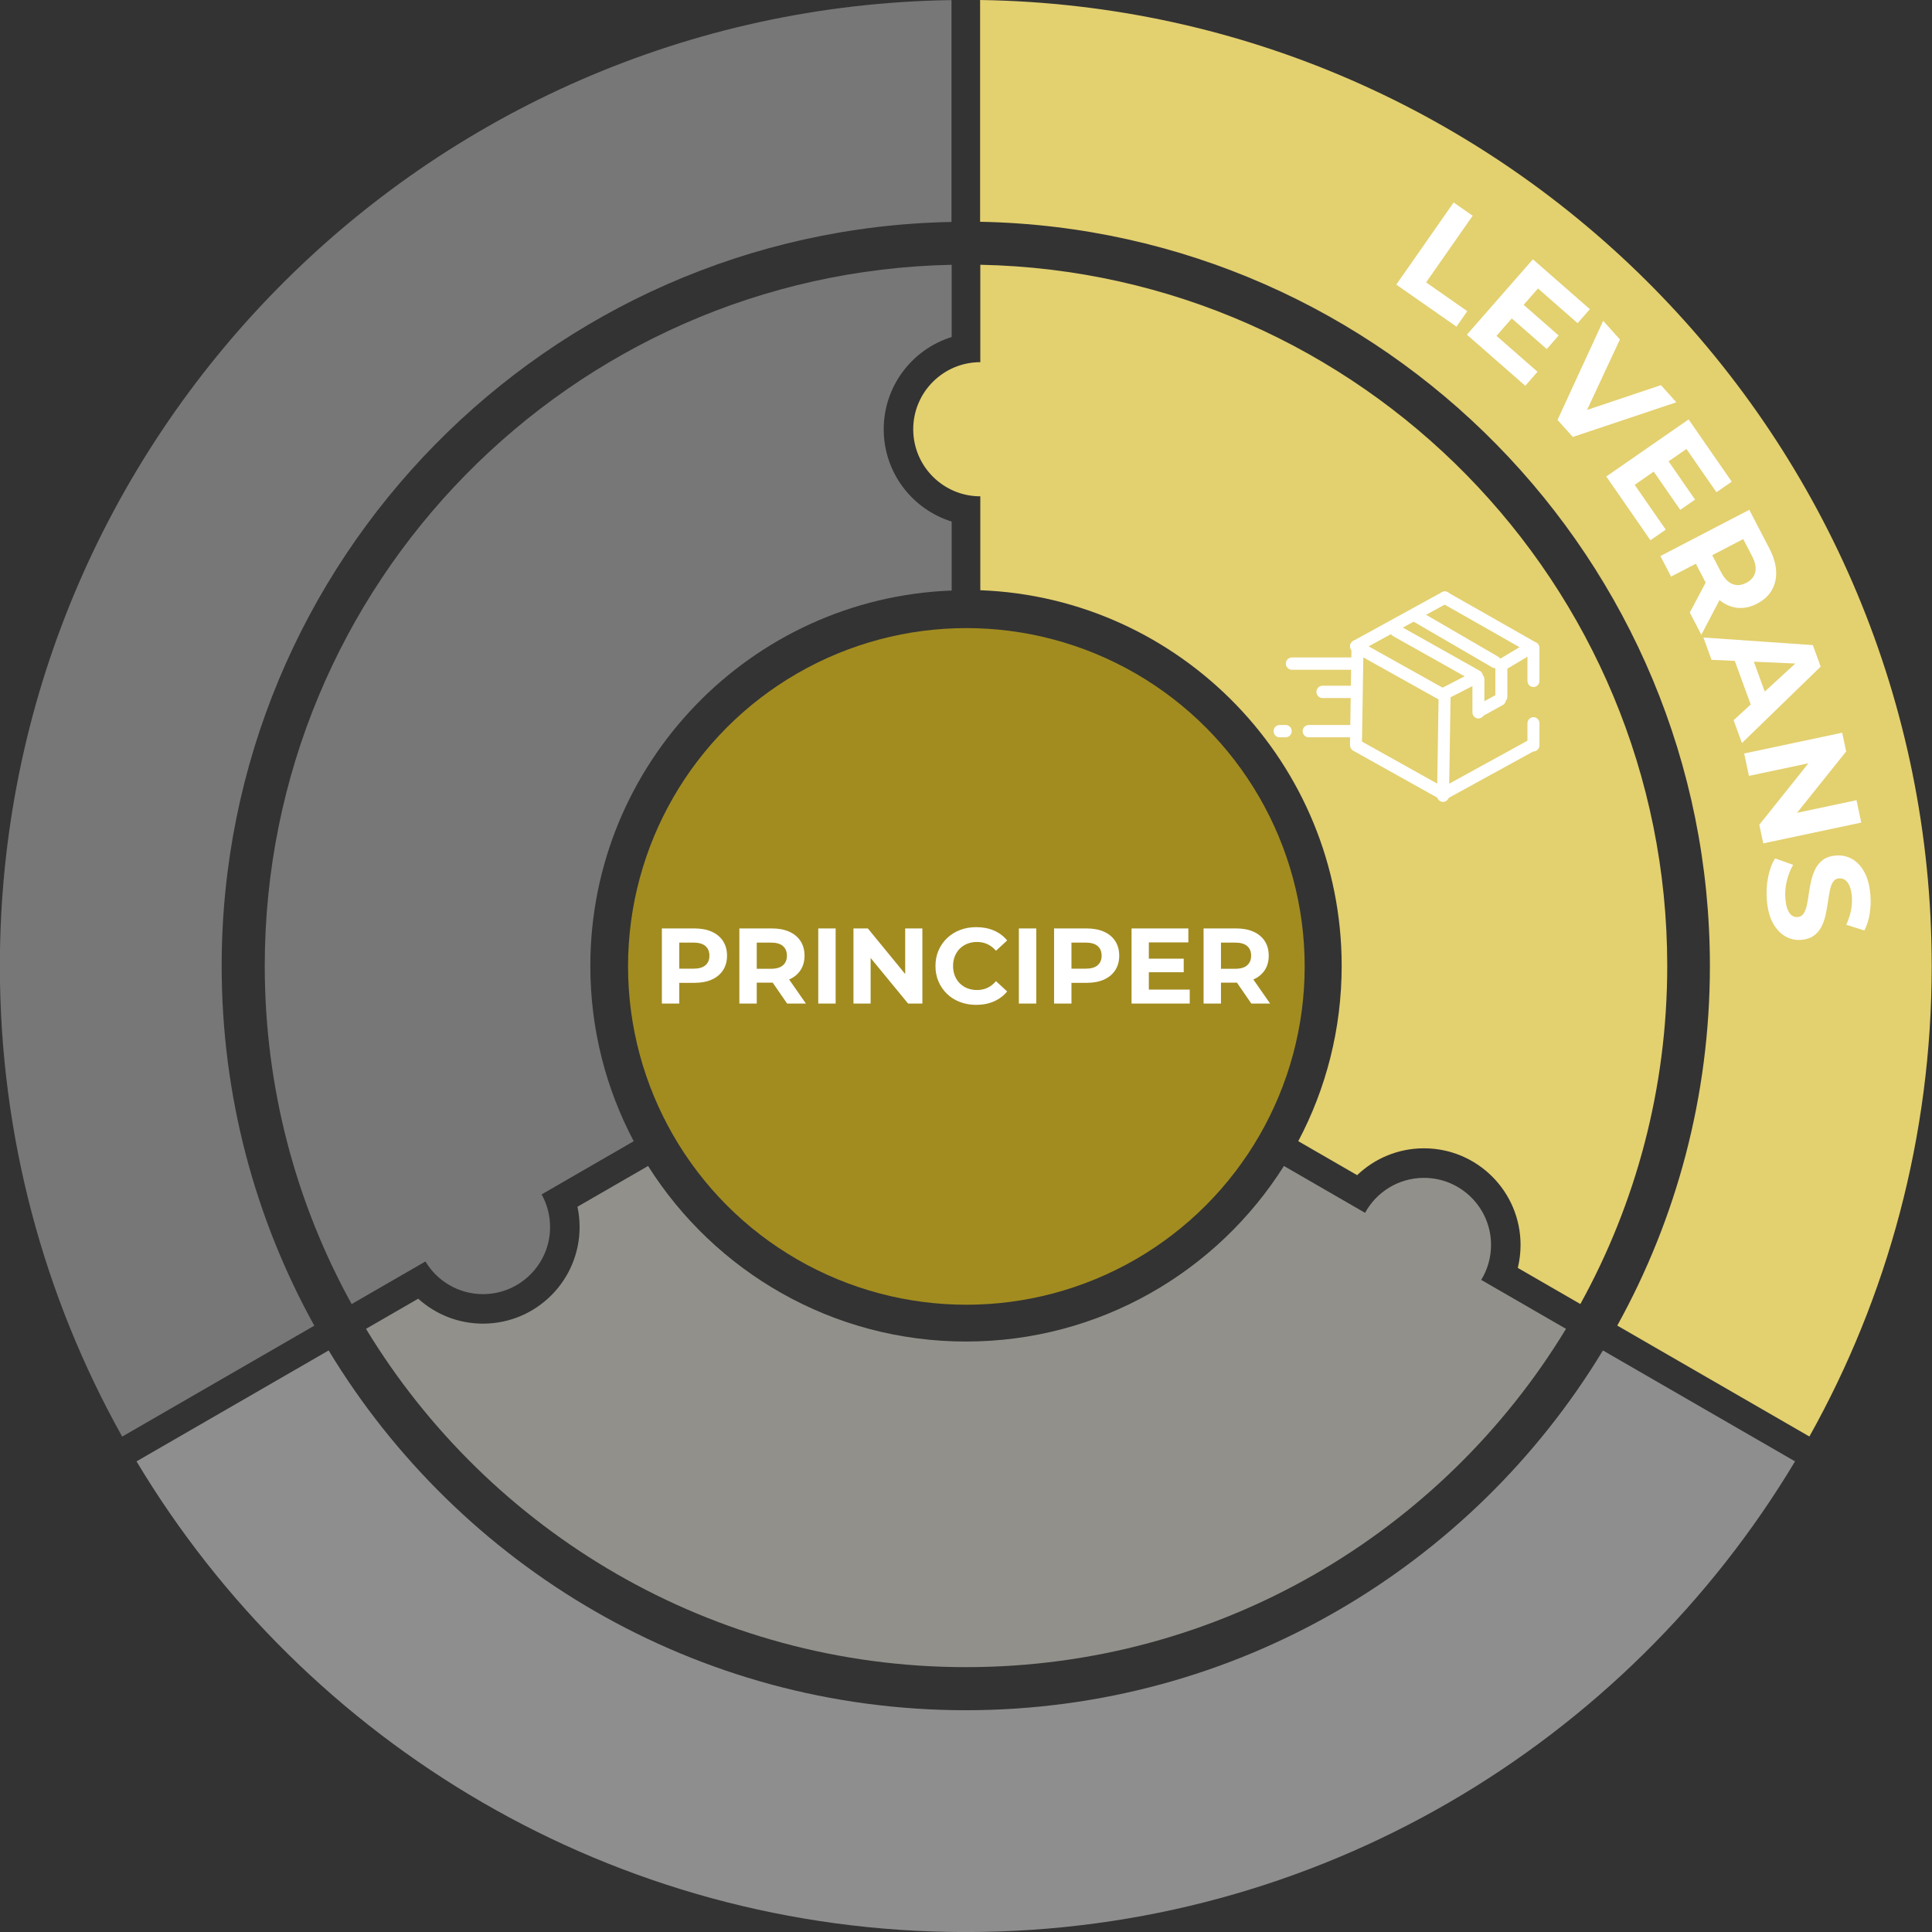 <?xml version="1.0" encoding="UTF-8" standalone="no"?>
<svg xmlns="http://www.w3.org/2000/svg" xmlns:xlink="http://www.w3.org/1999/xlink" xmlns:serif="http://www.serif.com/" width="100%" height="100%" viewBox="0 0 1080 1080" version="1.1" xml:space="preserve" style="fill-rule:evenodd;clip-rule:evenodd;stroke-linecap:round;stroke-linejoin:round;stroke-miterlimit:10;">
    <rect x="0" y="0" width="1080" height="1080" fill="#333333" stroke="none"/>
    <g>
        <g transform="matrix(1,0,0,1,0,-0.029)">
            <g transform="matrix(2.769,0,0,2.919,-913.846,-934.054)">
                <path d="M653.626,578.619L692.411,599.863C658.335,653.838 596.084,690 525,690C453.916,690 391.665,653.838 357.589,599.863L396.374,578.619C422.698,619.901 470.476,647.519 525,647.519C579.524,647.519 627.302,619.901 653.626,578.619Z" style="fill:rgb(142,142,142);"></path>
            </g>
            <g transform="matrix(2.769,0,0,2.919,-913.846,-934.054)">
                <path d="M393.478,573.875L354.694,595.119C338.967,568.447 330,537.709 330,505C330,403.811 415.817,321.487 522.111,320.02L522.111,362.507C440.532,363.97 374.778,427.257 374.778,505C374.778,529.973 381.563,553.455 393.478,573.875Z" style="fill:rgb(119,119,119);"></path>
            </g>
        </g>
        <g transform="matrix(1,0,0,1,0,-0.055)">
            <g transform="matrix(1.225,0,0,1.225,-121.5,-219.5)">
                <path d="M685.079,711.302L722.103,732.678C727.301,723.175 737.393,716.725 748.98,716.725C765.875,716.725 779.592,730.44 779.592,747.334C779.592,753.175 777.952,758.635 775.109,763.281L813.802,785.621C757.685,878.133 656.01,940 540,940C423.99,940 322.315,878.133 266.198,785.621L290.033,771.86C297.854,778.936 308.223,783.249 319.592,783.249C343.921,783.249 363.673,763.498 363.673,739.171C363.673,735.994 363.336,732.895 362.696,729.907L394.921,711.302C425.292,759.421 478.939,791.411 540,791.411C601.061,791.411 654.708,759.421 685.079,711.302Z" style="fill:rgb(145,144,139);"></path>
            </g>
            <g transform="matrix(1.225,0,0,1.225,-121.5,-219.5)">
                <path d="M388.375,700L346.334,724.272C348.799,728.683 350.204,733.764 350.204,739.171C350.204,756.065 336.487,769.781 319.592,769.781C308.438,769.781 298.67,763.803 293.319,754.881L259.653,774.317C234.385,728.545 220,675.939 220,620C220,445.569 359.866,303.548 533.469,300.065L533.469,333.02C515.509,338.592 502.449,355.346 502.449,375.127C502.449,394.908 515.509,411.663 533.469,417.234L533.469,448.711C441.877,452.149 368.571,527.582 368.571,620C368.571,648.886 375.733,676.112 388.375,700Z" style="fill:rgb(119,119,119);"></path>
            </g>
        </g>
    </g>
    <g>
        <g transform="matrix(2.769,0,0,2.919,-913.846,-934.133)">
            <path d="M527.889,362.489L527.889,320.02C634.183,321.487 720,403.811 720,505C720,537.709 711.033,568.447 695.306,595.119L656.522,573.875C668.437,553.455 675.222,529.973 675.222,505C675.222,427.257 609.468,363.952 527.889,362.489Z" style="fill:rgb(227,208,111);"></path>
        </g>
        <g transform="matrix(1.225,0,0,1.225,-121.5,-219.578)">
            <path d="M546.531,448.589L546.531,405.736C529.635,405.736 515.918,392.021 515.918,375.127C515.918,358.233 529.635,344.518 546.531,344.518L546.531,300.065C720.134,303.548 860,445.569 860,620C860,675.939 845.615,728.545 820.347,774.317L791.8,757.836C792.624,754.47 793.061,750.952 793.061,747.334C793.061,723.007 773.309,703.257 748.98,703.257C737.155,703.257 726.411,707.922 718.491,715.511L691.625,700C704.267,676.112 711.429,648.886 711.429,620C711.429,527.582 638.123,452.026 546.531,448.589Z" style="fill:rgb(227,208,111);"></path>
        </g>
        <g transform="matrix(0.591,0,0,0.591,221.062,173.812)">
            <circle cx="540" cy="620" r="320" style="fill:rgb(162,140,32);"></circle>
        </g>
    </g>
    <g id="Text-copy-as-curves" serif:id="Text copy as curves">
        <g transform="matrix(1.037,0,0,1.037,-34.424,-13.687)">
            <path d="M785.875,166.621L816.801,122.343L827.048,129.5L801.954,165.428L824.156,180.936L818.324,189.285L785.875,166.621ZM848.13,184.842L839.896,194.246L862.013,213.61L855.406,221.156L823.943,193.61L859.52,152.974L890.228,179.86L883.621,187.407L862.259,168.704L854.533,177.527L873.4,194.045L866.996,201.36L848.13,184.842ZM888.705,234.181L928.546,220.81L936.846,230.052L881.043,248.748L872.794,239.563L897.406,186.139L906.428,196.185L888.705,234.181ZM924.664,267.433L914.39,274.552L931.132,298.714L922.888,304.427L899.071,270.054L943.464,239.294L966.71,272.842L958.465,278.555L942.294,255.217L932.655,261.896L946.936,282.507L938.945,288.044L924.664,267.433ZM947.363,317.083L934.015,324.026L928.247,312.937L976.161,288.013L986.95,308.753C989.181,313.043 990.408,317.101 990.63,320.928C990.853,324.755 990.102,328.189 988.38,331.23C986.657,334.272 983.993,336.73 980.388,338.605C976.829,340.457 973.321,341.209 969.864,340.862C966.408,340.515 963.188,339.145 960.205,336.755C960.175,336.731 960.145,336.706 960.115,336.682L950.323,355.375L944.092,343.397L952.658,327.254C952.566,327.082 952.474,326.909 952.383,326.734L947.363,317.083ZM956.193,312.49L960.893,321.525C962.673,324.947 964.744,327.117 967.105,328.034C969.467,328.951 971.948,328.733 974.549,327.38C977.195,326.003 978.81,324.091 979.392,321.643C979.974,319.195 979.374,316.259 977.594,312.837L972.894,303.802L956.193,312.49ZM968.346,369.444L955.824,368.892L951.431,356.861L1010.42,360.949L1014.65,372.545L972.205,413.754L967.706,401.434L976.933,392.961L968.346,369.444ZM984.499,386.013L1000.98,370.881L978.614,369.896L984.499,386.013ZM1008.04,424.649L975.977,431.454L973.414,419.378L1026.25,408.166L1028.39,418.28L1001.91,451.347L1033.97,444.545L1036.53,456.621L983.697,467.832L981.567,457.794L1008.04,424.649ZM985.625,498.349C985.278,494.043 985.522,489.869 986.358,485.828C987.193,481.787 988.437,478.488 990.089,475.929L999.812,479.403C998.357,481.842 997.231,484.681 996.434,487.919C995.637,491.157 995.369,494.391 995.629,497.621C995.827,500.082 996.231,502.049 996.84,503.522C997.449,504.995 998.218,506.056 999.148,506.703C1000.08,507.351 1001.11,507.629 1002.23,507.538C1003.67,507.423 1004.76,506.767 1005.52,505.571C1006.27,504.375 1006.85,502.832 1007.24,500.943C1007.63,499.054 1007.98,496.974 1008.28,494.705C1008.59,492.435 1009.01,490.156 1009.55,487.868C1010.09,485.58 1010.85,483.468 1011.83,481.531C1012.81,479.595 1014.17,477.975 1015.93,476.673C1017.68,475.371 1019.99,474.604 1022.86,474.372C1025.94,474.125 1028.81,474.732 1031.48,476.193C1034.15,477.655 1036.38,480.004 1038.17,483.241C1039.95,486.477 1041.05,490.633 1041.45,495.709C1041.73,499.093 1041.6,502.458 1041.07,505.803C1040.54,509.148 1039.58,512.141 1038.19,514.781L1028.42,511.698C1029.65,509.07 1030.52,506.472 1031.01,503.904C1031.5,501.336 1031.64,498.847 1031.45,496.438C1031.26,494.028 1030.82,492.077 1030.13,490.584C1029.44,489.091 1028.62,488.048 1027.67,487.454C1026.72,486.859 1025.65,486.61 1024.47,486.705C1023.09,486.816 1022.02,487.47 1021.26,488.666C1020.51,489.862 1019.95,491.404 1019.59,493.291C1019.22,495.178 1018.87,497.257 1018.54,499.529C1018.21,501.801 1017.8,504.078 1017.31,506.362C1016.82,508.646 1016.09,510.757 1015.11,512.693C1014.13,514.63 1012.77,516.249 1011.01,517.552C1009.26,518.854 1006.97,519.619 1004.15,519.846C1001.13,520.09 998.292,519.467 995.644,517.977C992.995,516.488 990.766,514.126 988.958,510.891C987.149,507.657 986.038,503.476 985.625,498.349Z" style="fill:white;"></path>
        </g>
        <g transform="matrix(1,0,0,1,-75.352,-5.923)">
            <path d="M455.062,555.343L455.062,566.923L445.342,566.923L445.342,524.923L463.522,524.923C467.282,524.923 470.522,525.533 473.242,526.753C475.962,527.973 478.062,529.723 479.542,532.003C481.022,534.283 481.762,537.003 481.762,540.163C481.762,543.283 481.022,545.983 479.542,548.263C478.062,550.543 475.962,552.293 473.242,553.513C470.522,554.733 467.282,555.343 463.522,555.343L455.062,555.343ZM455.062,547.423L462.982,547.423C465.982,547.423 468.222,546.783 469.702,545.503C471.182,544.223 471.922,542.443 471.922,540.163C471.922,537.843 471.182,536.043 469.702,534.763C468.222,533.483 465.982,532.843 462.982,532.843L455.062,532.843L455.062,547.423ZM498.382,555.223L498.382,566.923L488.662,566.923L488.662,524.923L506.842,524.923C510.602,524.923 513.842,525.533 516.562,526.753C519.282,527.973 521.382,529.723 522.862,532.003C524.342,534.283 525.082,537.003 525.082,540.163C525.082,543.283 524.342,545.973 522.862,548.233C521.382,550.493 519.282,552.223 516.562,553.423C516.534,553.435 516.507,553.447 516.479,553.459L525.862,566.923L515.362,566.923L507.299,555.22C507.147,555.222 506.995,555.223 506.842,555.223L498.382,555.223ZM498.382,547.483L506.302,547.483C509.302,547.483 511.542,546.833 513.022,545.533C514.502,544.233 515.242,542.443 515.242,540.163C515.242,537.843 514.502,536.043 513.022,534.763C511.542,533.483 509.302,532.843 506.302,532.843L498.382,532.843L498.382,547.483ZM532.762,566.923L532.762,524.923L542.482,524.923L542.482,566.923L532.762,566.923ZM562.042,541.431L562.042,566.923L552.442,566.923L552.442,524.923L560.482,524.923L581.362,550.404L581.362,524.923L590.962,524.923L590.962,566.923L582.982,566.923L562.042,541.431ZM621.022,567.643C617.782,567.643 614.772,567.113 611.992,566.053C609.212,564.993 606.802,563.483 604.762,561.523C602.722,559.563 601.132,557.263 599.992,554.623C598.852,551.983 598.282,549.083 598.282,545.923C598.282,542.763 598.852,539.863 599.992,537.223C601.132,534.583 602.732,532.283 604.792,530.323C606.852,528.363 609.262,526.853 612.022,525.793C614.782,524.733 617.802,524.203 621.082,524.203C624.722,524.203 628.012,524.833 630.952,526.093C633.892,527.353 636.362,529.203 638.362,531.643L632.122,537.403C630.682,535.763 629.082,534.533 627.322,533.713C625.562,532.893 623.642,532.483 621.562,532.483C619.602,532.483 617.802,532.803 616.162,533.443C614.522,534.083 613.102,535.003 611.902,536.203C610.702,537.403 609.772,538.823 609.112,540.463C608.452,542.103 608.122,543.923 608.122,545.923C608.122,547.923 608.452,549.743 609.112,551.383C609.772,553.023 610.702,554.443 611.902,555.643C613.102,556.843 614.522,557.763 616.162,558.403C617.802,559.043 619.602,559.363 621.562,559.363C623.642,559.363 625.562,558.953 627.322,558.133C629.082,557.313 630.682,556.063 632.122,554.383L638.362,560.143C636.362,562.583 633.892,564.443 630.952,565.723C628.012,567.003 624.702,567.643 621.022,567.643ZM644.902,566.923L644.902,524.923L654.622,524.923L654.622,566.923L644.902,566.923ZM674.302,555.343L674.302,566.923L664.582,566.923L664.582,524.923L682.762,524.923C686.522,524.923 689.762,525.533 692.482,526.753C695.202,527.973 697.302,529.723 698.782,532.003C700.262,534.283 701.002,537.003 701.002,540.163C701.002,543.283 700.262,545.983 698.782,548.263C697.302,550.543 695.202,552.293 692.482,553.513C689.762,554.733 686.522,555.343 682.762,555.343L674.302,555.343ZM674.302,547.423L682.222,547.423C685.222,547.423 687.462,546.783 688.942,545.503C690.422,544.223 691.162,542.443 691.162,540.163C691.162,537.843 690.422,536.043 688.942,534.763C687.462,533.483 685.222,532.843 682.222,532.843L674.302,532.843L674.302,547.423ZM717.562,549.403L717.562,559.123L740.422,559.123L740.422,566.923L707.902,566.923L707.902,524.923L739.642,524.923L739.642,532.723L717.562,532.723L717.562,541.843L737.062,541.843L737.062,549.403L717.562,549.403ZM757.882,555.223L757.882,566.923L748.162,566.923L748.162,524.923L766.342,524.923C770.102,524.923 773.342,525.533 776.062,526.753C778.782,527.973 780.882,529.723 782.362,532.003C783.842,534.283 784.582,537.003 784.582,540.163C784.582,543.283 783.842,545.973 782.362,548.233C780.882,550.493 778.782,552.223 776.062,553.423C776.034,553.435 776.007,553.447 775.979,553.459L785.362,566.923L774.862,566.923L766.799,555.22C766.647,555.222 766.495,555.223 766.342,555.223L757.882,555.223ZM757.882,547.483L765.802,547.483C768.802,547.483 771.042,546.833 772.522,545.533C774.002,544.233 774.742,542.443 774.742,540.163C774.742,537.843 774.002,536.043 772.522,534.763C771.042,533.483 768.802,532.843 765.802,532.843L757.882,532.843L757.882,547.483Z" style="fill:white;"></path>
        </g>
    </g>
    <g transform="matrix(1.444,0,0,1.444,379.778,-234.383)">
        <g id="Ikoner">
            <g>
                <g transform="matrix(0.037,0,0,0.038,0,0)">
                    <path d="M7080,10856L7992,11352" style="fill:none;stroke:white;stroke-width:125.35px;"></path>
                </g>
                <g transform="matrix(0.037,0,0,0.038,0,0)">
                    <path d="M8006,11386L7990,12378" style="fill:none;stroke:white;stroke-width:125.35px;"></path>
                </g>
                <g transform="matrix(0.037,0,0,0.038,0,0)">
                    <path d="M7080,11864L7992,12360" style="fill:none;stroke:white;stroke-width:125.35px;"></path>
                </g>
                <g transform="matrix(0.037,0,0,0.038,0,0)">
                    <path d="M7993,12359L8921,11863" style="fill:none;stroke:white;stroke-width:125.35px;"></path>
                </g>
                <g transform="matrix(0.037,0,0,0.038,0,0)">
                    <path d="M7081,10855L8009,10359" style="fill:none;stroke:white;stroke-width:125.35px;"></path>
                </g>
                <g transform="matrix(0.037,0,0,0.038,0,0)">
                    <path d="M8936,10872L8936,11208" style="fill:none;stroke:white;stroke-width:125.35px;"></path>
                </g>
                <g transform="matrix(0.037,0,0,0.038,0,0)">
                    <path d="M8936,11640L8936,11864" style="fill:none;stroke:white;stroke-width:125.35px;"></path>
                </g>
                <g transform="matrix(0.037,0,0,0.038,0,0)">
                    <path d="M7095,10858L7079,11850" style="fill:none;stroke:white;stroke-width:125.35px;"></path>
                </g>
                <g transform="matrix(0.037,0,0,0.038,0,0)">
                    <path d="M8009,11335L8329,11175" style="fill:none;stroke:white;stroke-width:125.35px;"></path>
                </g>
                <g transform="matrix(0.037,0,0,0.038,0,0)">
                    <path d="M8601,11047L8905,10871" style="fill:none;stroke:white;stroke-width:125.35px;"></path>
                </g>
                <g transform="matrix(0.037,0,0,0.038,0,0)">
                    <path d="M8600,11048L8600,11368" style="fill:none;stroke:white;stroke-width:125.35px;"></path>
                </g>
                <g transform="matrix(0.037,0,0,0.038,0,0)">
                    <path d="M8360,11192L8360,11528" style="fill:none;stroke:white;stroke-width:125.35px;"></path>
                </g>
                <g transform="matrix(0.037,0,0,0.038,0,0)">
                    <path d="M8377,11511L8585,11399" style="fill:none;stroke:white;stroke-width:125.35px;"></path>
                </g>
                <g transform="matrix(0.037,0,0,0.038,0,0)">
                    <path d="M7496,10696L8344,11160" style="fill:none;stroke:white;stroke-width:125.35px;"></path>
                </g>
                <g transform="matrix(0.037,0,0,0.038,0,0)">
                    <path d="M7688,10536L8536,11016" style="fill:none;stroke:white;stroke-width:125.35px;"></path>
                </g>
                <g transform="matrix(0.037,0,0,0.038,0,0)">
                    <path d="M6408,11032L7032,11032" style="fill:none;stroke:white;stroke-width:125.35px;"></path>
                </g>
                <g transform="matrix(0.037,0,0,0.038,0,0)">
                    <path d="M6728,11320L7080,11320" style="fill:none;stroke:white;stroke-width:125.35px;"></path>
                </g>
                <g transform="matrix(0.037,0,0,0.038,0,0)">
                    <path d="M6584,11720L7064,11720" style="fill:none;stroke:white;stroke-width:125.35px;"></path>
                </g>
                <g transform="matrix(0.037,0,0,0.038,0,0)">
                    <path d="M6280,11720L6344,11720" style="fill:none;stroke:white;stroke-width:125.35px;"></path>
                </g>
                <g transform="matrix(0.037,0,0,0.038,0,0)">
                    <path d="M8008,10360L8904,10856" style="fill:none;stroke:white;stroke-width:125.35px;"></path>
                </g>
            </g>
        </g>
    </g>
</svg>

